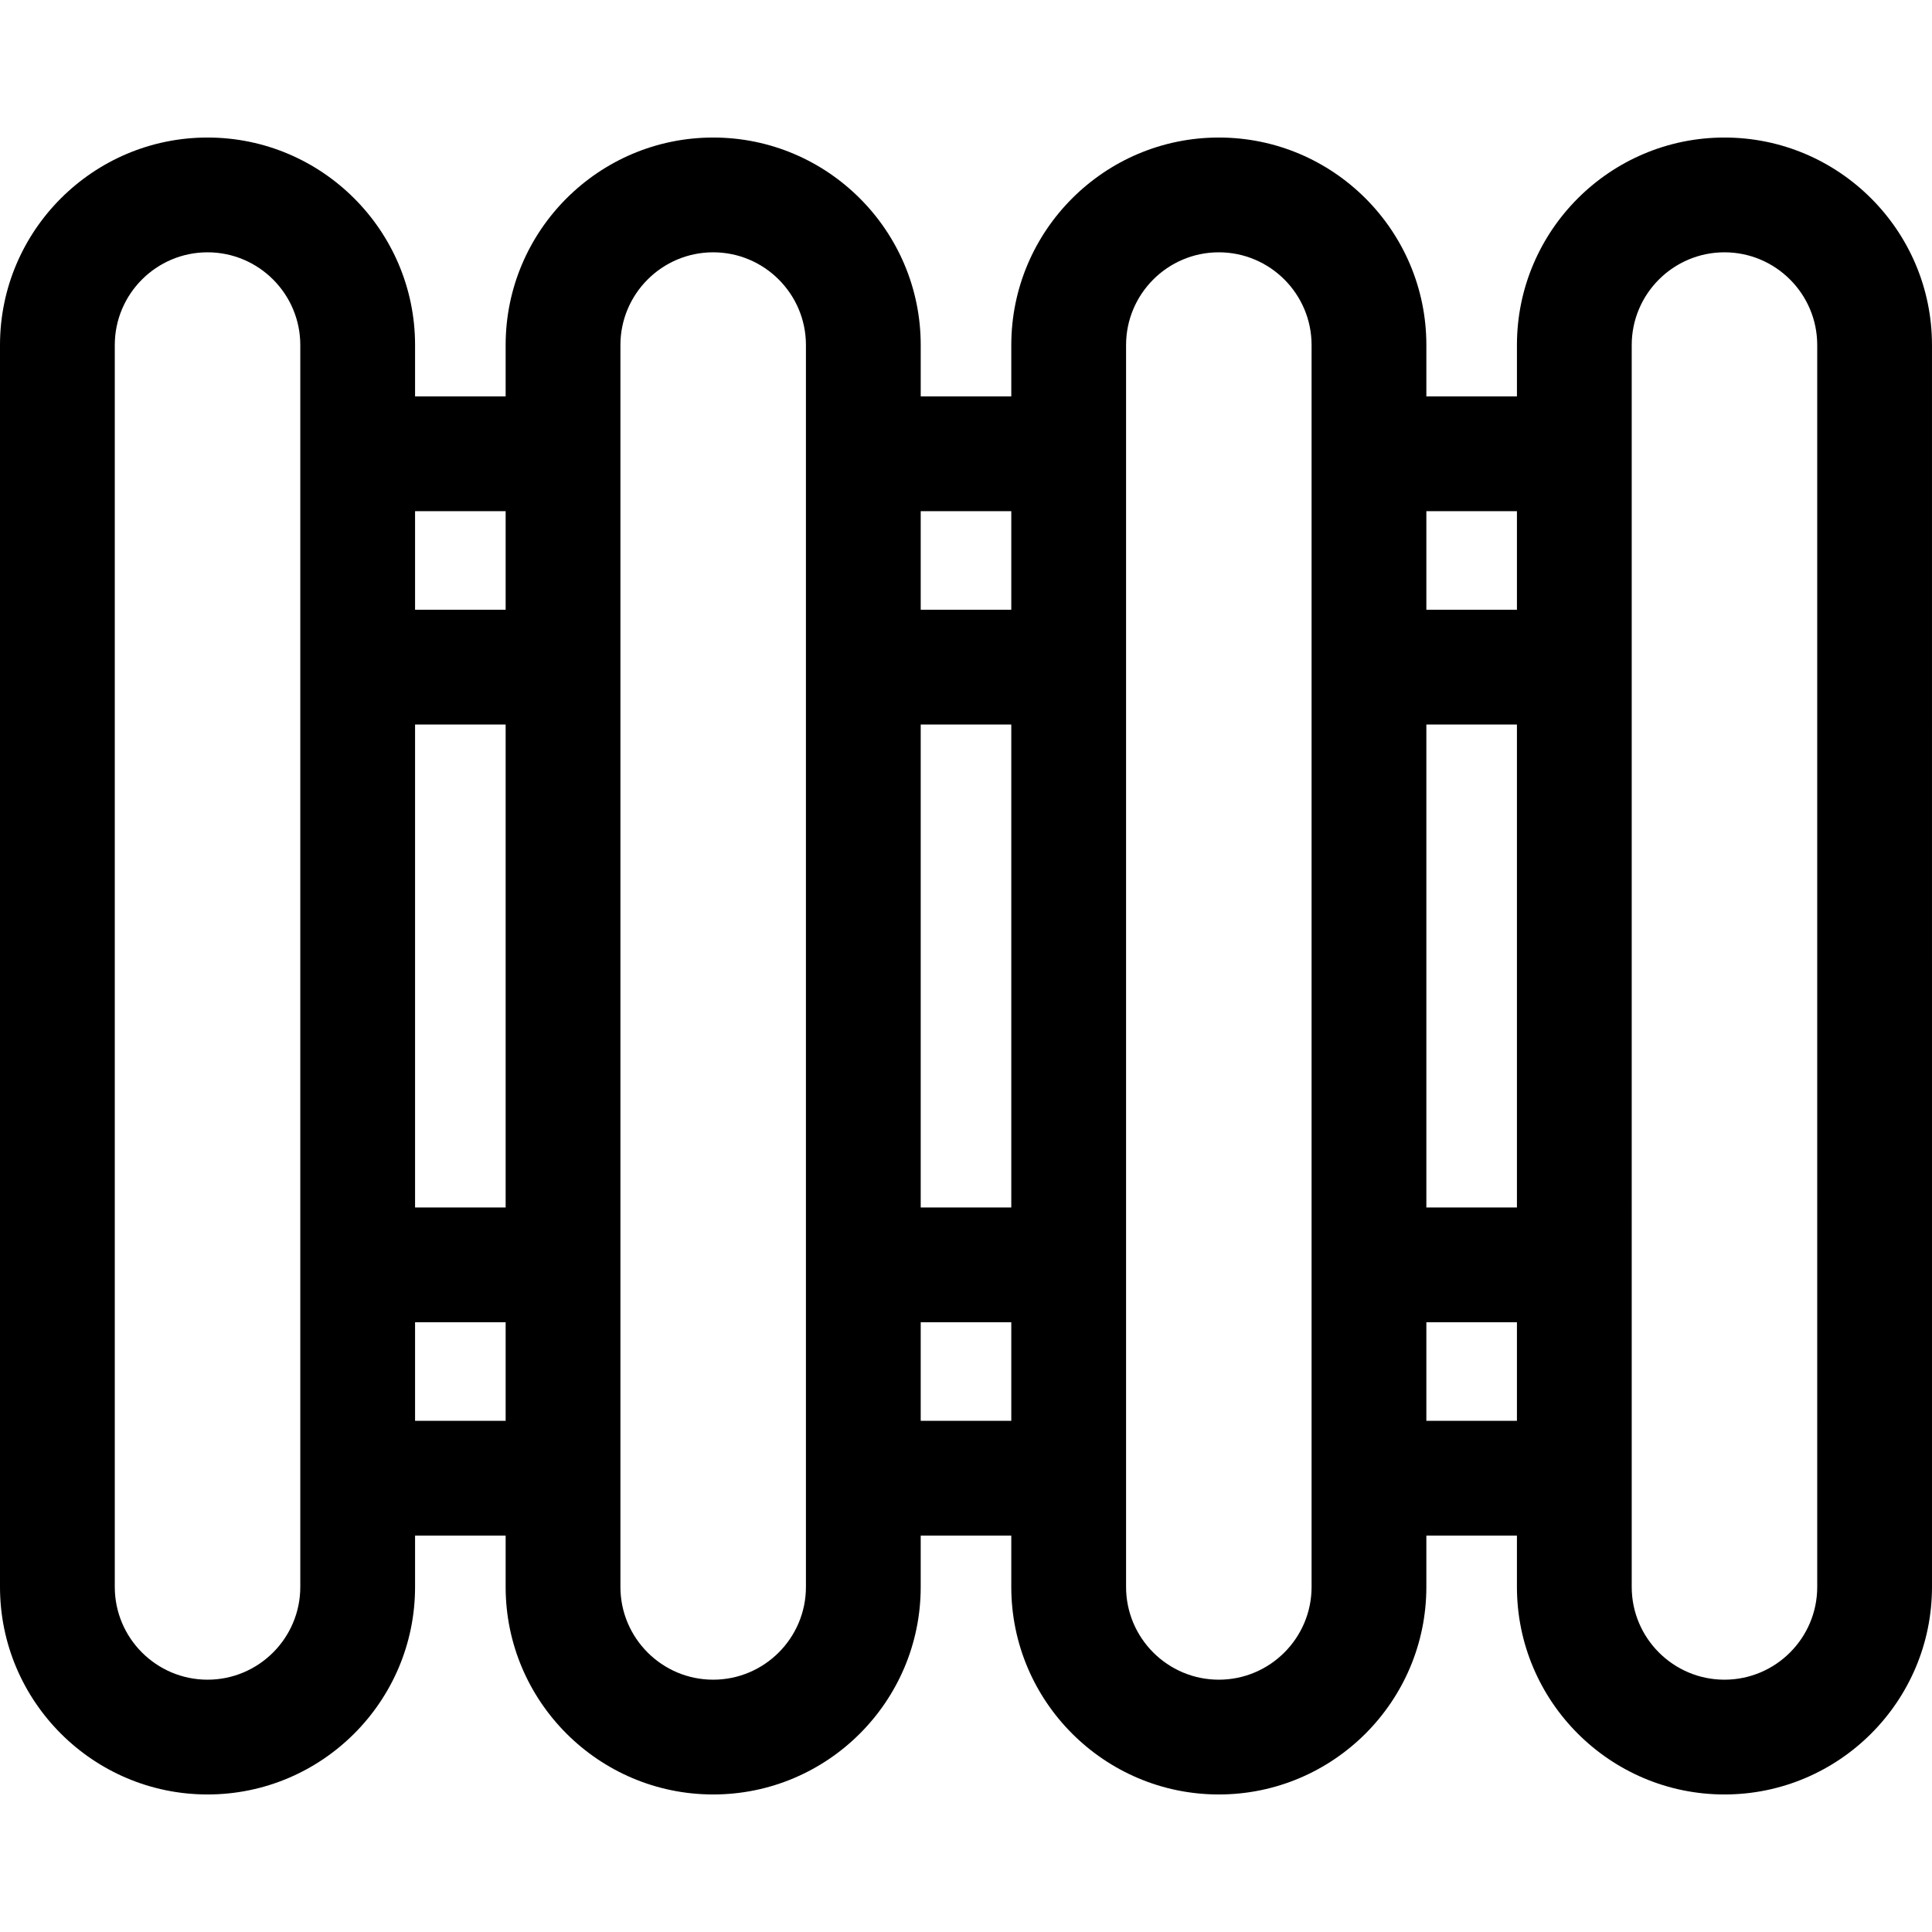 <?xml version="1.0" encoding="iso-8859-1"?>
<!-- Uploaded to: SVG Repo, www.svgrepo.com, Generator: SVG Repo Mixer Tools -->
<svg fill="#000000" height="800px" width="800px" version="1.1" id="Layer_1" xmlns="http://www.w3.org/2000/svg" xmlns:xlink="http://www.w3.org/1999/xlink" 
	 viewBox="0 0 511.999 511.999" xml:space="preserve">
<g>
	<g>
		<path d="M457.001,36.448c-30.326,0-54.998,24.672-54.998,54.998v13.601h-24.003V91.446c0-30.326-24.672-54.998-54.999-54.998
			c-30.326,0-54.998,24.672-54.998,54.998v13.601h-24.003V91.446c0-30.326-24.672-54.998-54.998-54.998
			C158.672,36.448,134,61.12,134,91.446v13.601h-24.003V91.446c0-30.326-24.672-54.998-54.998-54.998
			C24.672,36.448,0,61.12,0,91.446v329.106c0,30.326,24.672,54.998,54.998,54.998s54.998-24.672,54.998-54.998v-13.601H134v13.601
			c0,30.326,24.672,54.998,54.999,54.998c30.326,0,54.998-24.672,54.998-54.998v-13.601h24.003v13.601
			c0,30.326,24.672,54.998,54.998,54.998c30.327,0,54.999-24.672,54.999-54.998v-13.601h24.003v13.601
			c0,30.326,24.672,54.998,54.998,54.998c30.326,0,54.998-24.672,54.998-54.998V91.446C512,61.12,487.328,36.448,457.001,36.448z
			 M79.58,105.047v86.957v127.992v86.957v13.601c0,13.554-11.027,24.581-24.581,24.581s-24.581-11.027-24.581-24.581V91.446
			c0-13.554,11.027-24.581,24.581-24.581S79.58,77.892,79.58,91.446V105.047z M134,376.535h-24.003v-26.122H134V376.535z
			 M134,319.995h-24.003V192.004H134V319.995z M134,135.464v26.122h-24.003v-26.122L134,135.464L134,135.464z M213.581,105.047
			v86.957v127.992v86.957v13.601c0,13.554-11.027,24.581-24.581,24.581c-13.555,0-24.582-11.027-24.582-24.581v-13.601v-86.957
			V192.004v-86.957V91.446c0-13.554,11.027-24.581,24.582-24.581c13.554,0,24.581,11.027,24.581,24.581V105.047z M268.001,376.535
			h-24.003v-26.122h24.003V376.535z M268.001,319.995h-24.003V192.004h24.003V319.995z M268.001,135.464v26.122h-24.003v-26.122
			L268.001,135.464L268.001,135.464z M347.582,105.047v86.957v127.992v86.957v13.601c0,13.554-11.027,24.581-24.582,24.581
			c-13.554,0-24.581-11.027-24.581-24.581v-13.601v-86.957V192.004v-86.957V91.446c0-13.554,11.027-24.581,24.581-24.581
			c13.555,0,24.582,11.027,24.582,24.581V105.047z M402.002,376.535h-24.003v-26.122h24.003V376.535z M402.002,319.995h-24.003
			V192.004h24.003V319.995z M402.002,135.464v26.122h-24.003v-26.122L402.002,135.464L402.002,135.464z M481.583,420.553
			c0,13.554-11.027,24.581-24.581,24.581s-24.581-11.027-24.581-24.581v-13.601v-86.957V192.004v-86.957V91.446
			c0-13.554,11.027-24.581,24.581-24.581s24.581,11.027,24.581,24.581V420.553z"/>
	</g>
</g>
</svg>